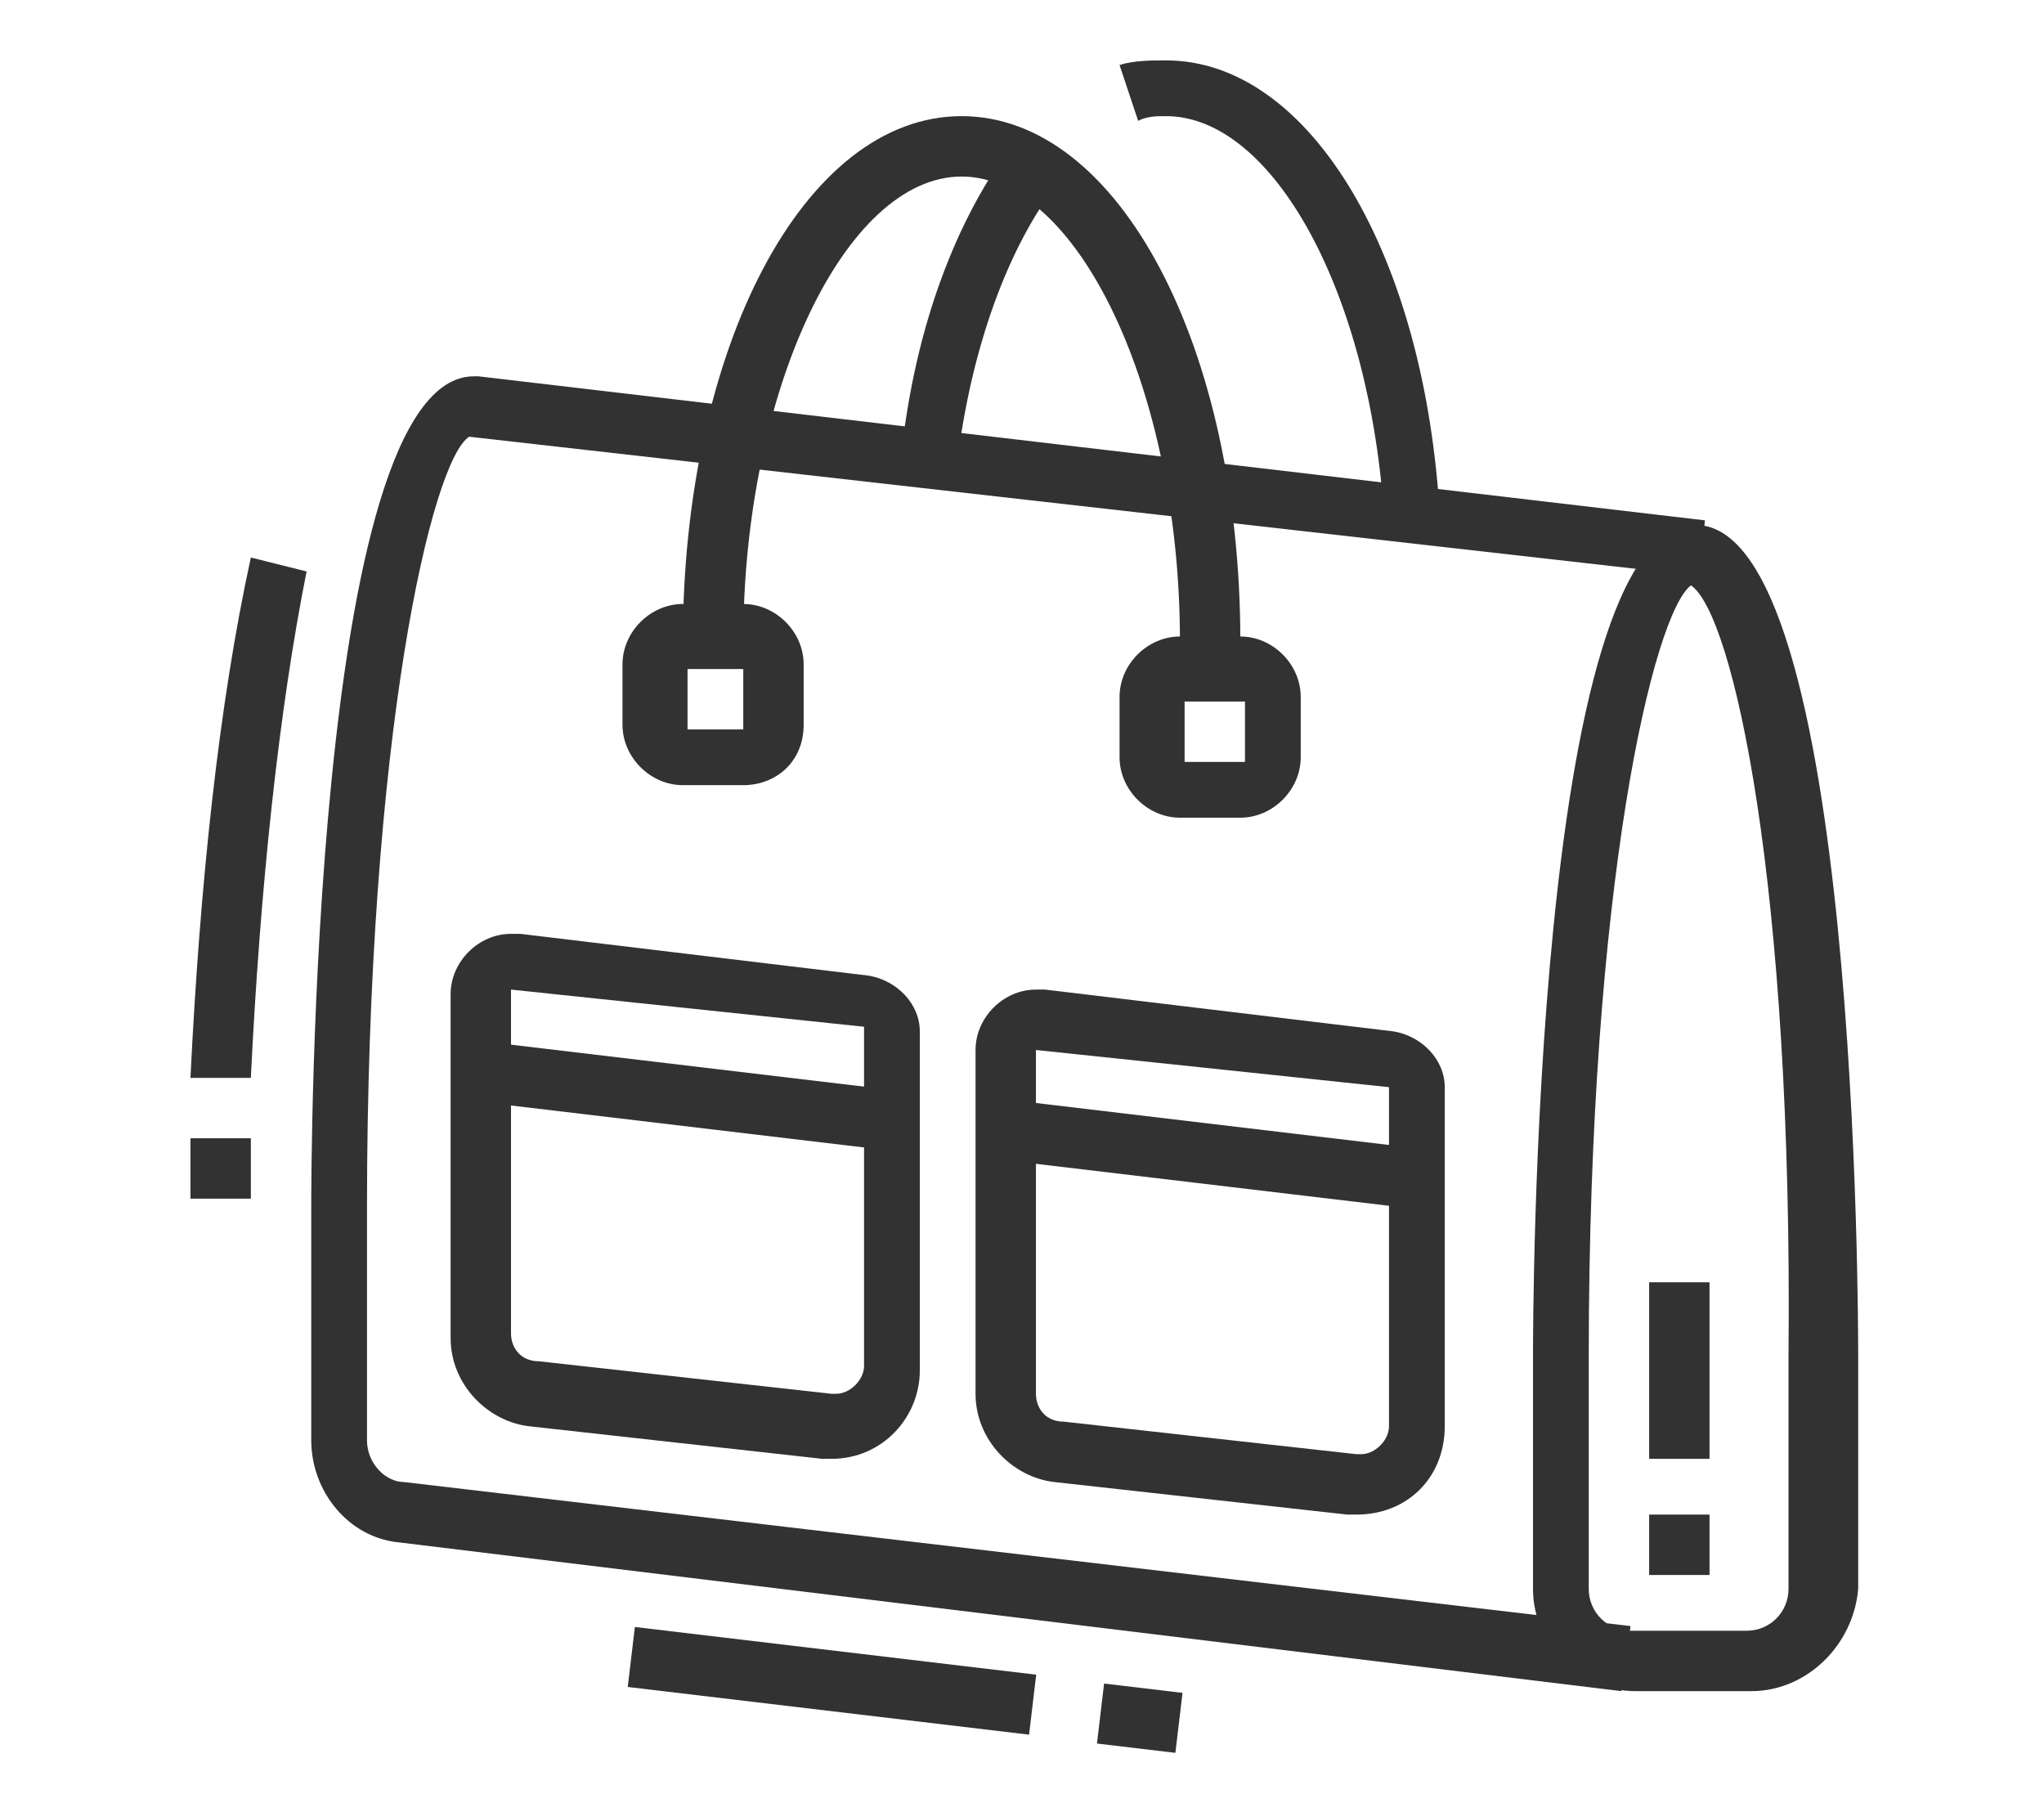 <?xml version="1.0" encoding="utf-8"?>
<!-- Generator: Adobe Illustrator 24.1.0, SVG Export Plug-In . SVG Version: 6.00 Build 0)  -->
<svg version="1.1" id="Layer_1" xmlns="http://www.w3.org/2000/svg" xmlns:xlink="http://www.w3.org/1999/xlink" x="0px" y="0px"
	 width="44px" height="39px" viewBox="0 0 44 39" style="enable-background:new 0 0 44 39;" xml:space="preserve">
<style type="text/css">
	.st0{display:none;}
	.st1{display:inline;fill:#323232;}
	.st2{fill:#323232;}
</style>
<g class="st0">
	<path class="st1" d="M28.6,17.8H15.4c-4.4,0-8-3.6-8-8s3.6-8,8-8h13.3c4.4,0,8,3.6,8,8S33,17.8,28.6,17.8z M15.4,3.3
		c-3.7,0-6.6,3-6.6,6.6c0,3.7,3,6.6,6.6,6.6h13.3c3.7,0,6.6-3,6.6-6.6c0-3.7-3-6.6-6.6-6.6H15.4z"/>
	<path class="st1" d="M16.7,12.5c-2.2,0-4-1.8-4-4c0-1,0.4-1.9,1-2.7l1,0.9C14.3,7.3,14,7.9,14,8.6c0,1.5,1.2,2.7,2.7,2.7V12.5z"/>
	<path class="st1" d="M24.7,9.2h-7.3c-2.2,0-4-1.8-4-4C13.4,4,14,2.8,15,2.1l0.8,1.1c-0.7,0.5-1.1,1.3-1.1,2.1
		c0,1.5,1.2,2.7,2.7,2.7h7.3c3.1,0,5.3-1.4,5.3-2.7h1.3C31.3,7.5,28.4,9.2,24.7,9.2z"/>
	<path class="st1" d="M27.9,8.3l-1.3-0.2c0-0.1,0-0.2,0-0.2c0-1.1-0.5-1.9-1.5-2.4l0.7-1.2C27.2,5.1,28,6.4,28,7.9
		C28,8,28,8.2,27.9,8.3z"/>
	<rect x="18" y="11.2" class="st1" width="1.3" height="1.3"/>
	<path class="st1" d="M20.2,17.8l-0.4-1.3c4.3-1.2,8.1-4.1,10.6-8l1.1,0.7C28.9,13.4,24.8,16.5,20.2,17.8z"/>
	<path class="st1" d="M8.7,37.1h-1l0.4-0.9c0.5-1.2,0.6-1.9,0.6-3.7c0-1.9-0.8-3.1-1.6-4.4c-1.1-1.7-2.4-3.7-2.4-7.5
		c0-3.9,1.1-7.4,3-9.5l1,0.9c-1.6,1.8-2.7,5.1-2.7,8.6c0,3.4,1.1,5.1,2.1,6.8c0.9,1.4,1.8,2.9,1.8,5.2c0,1.4-0.1,2.3-0.3,3.2
		c3.2-0.7,5.6-4.5,5.6-9.2c0-1.5-0.3-2.3-0.6-3.1c-0.3-0.9-0.7-1.8-0.7-3.6c0-1.1,0.2-2,0.6-2.9l1.2,0.5c-0.3,0.8-0.5,1.5-0.5,2.4
		c0,1.5,0.3,2.3,0.6,3.1c0.3,0.9,0.7,1.8,0.7,3.6C16.7,32.3,13.1,37.1,8.7,37.1z"/>
	<path class="st1" d="M18.5,31.9l-1.3-0.4c0.1-0.3,0.2-0.6,0.3-1l1.3,0.3C18.7,31.2,18.6,31.5,18.5,31.9z"/>
	<path class="st1" d="M19.1,29.1l-1.3-0.2c0.1-0.8,0.2-1.6,0.2-2.4c0-2-0.4-3.1-0.8-4.1l-0.1-0.2l1.2-0.5l0.1,0.2
		c0.4,1,0.9,2.3,0.9,4.5C19.3,27.3,19.3,28.2,19.1,29.1z"/>
	<path class="st1" d="M13.2,35.2l-1.2-0.5c0.4-1,0.8-2.3,0.8-4.3c0-2.5-0.8-3.7-1.6-5c-0.9-1.4-1.8-2.8-1.8-5.7c0-2.2,0.5-3.5,1-4.4
		l1.2,0.6c-0.4,0.8-0.9,1.9-0.9,3.8c0,2.5,0.8,3.7,1.6,5c0.9,1.4,1.8,2.8,1.8,5.7C14,32.7,13.6,34.1,13.2,35.2z"/>
	<path class="st1" d="M36.2,37.1h-1c-4.4,0-8-4.8-8-10.6c0-1.8,0.4-2.7,0.7-3.6c0.3-0.8,0.6-1.5,0.6-3.1c0-0.9-0.1-1.6-0.5-2.4
		l1.2-0.5c0.4,0.9,0.6,1.9,0.6,2.9c0,1.8-0.4,2.7-0.7,3.6c-0.3,0.8-0.6,1.5-0.6,3.1c0,4.7,2.5,8.5,5.6,9.2c-0.3-0.9-0.3-1.8-0.3-3.2
		c0-2.3,0.9-3.8,1.8-5.2c1.1-1.6,2.1-3.4,2.1-6.8c0-3.5-1-6.8-2.7-8.6l1-0.9c1.9,2.1,3,5.6,3,9.5c0,3.8-1.3,5.8-2.4,7.5
		c-0.9,1.4-1.6,2.5-1.6,4.4c0,1.8,0.1,2.5,0.6,3.7L36.2,37.1z"/>
	<path class="st1" d="M30.8,35.2c-0.4-1.1-0.9-2.5-0.9-4.8c0-1.6,0.3-2.9,0.9-4.2l1.2,0.6c-0.4,0.7-0.8,1.8-0.8,3.6
		c0,2,0.4,3.3,0.8,4.3L30.8,35.2z"/>
	<path class="st1" d="M32.9,25.4l-1.1-0.7c0.2-0.4,0.5-0.7,0.6-1.1l1.2,0.6C33.4,24.7,33.1,25,32.9,25.4z"/>
	<path class="st1" d="M34.2,22.6L33,22.2c0.2-0.7,0.3-1.5,0.3-2.4c0-1.9-0.4-3-0.9-3.8l1.2-0.6c0.5,0.9,1,2.2,1,4.4
		C34.6,20.9,34.5,21.8,34.2,22.6z"/>
</g>
<g class="st0">
	<path class="st1" d="M27.7,8.9h-1.2V4.1h-4.8v4.8h-1.2V4.1c0-0.7,0.5-1.2,1.2-1.2h4.8c0.7,0,1.2,0.5,1.2,1.2V8.9z"/>
	<path class="st1" d="M29.6,13.2h-1.2V9.5h-8.5v3.6h-1.2V9.5c0-0.7,0.5-1.2,1.2-1.2h8.5c0.7,0,1.2,0.5,1.2,1.2V13.2z"/>
	<rect x="22.9" y="5.3" class="st1" width="1.2" height="3.6"/>
	<path class="st1" d="M30.8,36.1H17.5v-0.6c0-3.8-1.4-5.4-3-7.2c-1.5-1.7-3.1-3.5-3.1-7.3c0-4.7,3.8-8.5,8.5-8.5h8.5
		c4.7,0,8.5,3.8,8.5,8.5c0,3.8-1.6,5.6-3.1,7.3c-1.5,1.8-3,3.4-3,7.2V36.1z M18.7,34.9h10.9c0.2-3.8,1.8-5.7,3.3-7.4
		c1.4-1.6,2.8-3.2,2.8-6.5c0-4-3.3-7.3-7.3-7.3h-8.5c-4,0-7.3,3.3-7.3,7.3c0,3.3,1.4,4.9,2.8,6.5C16.9,29.2,18.5,31.1,18.7,34.9z"/>
	<path class="st1" d="M25.3,17.4h-2.4c-0.7,0-1.2-0.5-1.2-1.2v-3h1.2v3h2.4v-3h1.2v3C26.5,16.8,26,17.4,25.3,17.4z"/>
	<path class="st1" d="M20.5,36l-0.7-1c3.1-2.4,5-6.8,5-11.6c0-2.2-0.4-4.5-1.2-6.4l1.1-0.4c0.8,2,1.3,4.5,1.3,6.9
		C25.9,28.6,23.8,33.4,20.5,36z"/>
	<path class="st1" d="M21.1,24.2c-1.1-0.9-3-2-5.5-2c-1.2,0-2.3,0.2-3.3,0.6l-0.4-1.1c1.2-0.5,2.5-0.7,3.8-0.7
		c2.8,0,4.9,1.2,6.2,2.3L21.1,24.2z"/>
	<path class="st1" d="M25.7,23.1l-0.9-0.8c1.5-1.6,3.6-2.5,5.9-2.5c2.2,0,4.3,0.8,5.8,2.3L35.7,23c-1.3-1.3-3-2-4.9-2
		C28.8,21,27,21.8,25.7,23.1z"/>
	<path class="st1" d="M9,15.6c-2.3,0-4.2-1.9-4.2-4.2c0-1.6,0.9-3.1,2.3-3.8l2.4-1.2c0.6-0.3,1.2-0.4,1.9-0.4c2.3,0,4.2,1.9,4.2,4.2
		c0,1.6-0.9,3.1-2.3,3.8l-2.4,1.2C10.3,15.4,9.7,15.6,9,15.6z M11.4,7.1c-0.5,0-0.9,0.1-1.3,0.3L7.7,8.6C6.6,9.1,6,10.2,6,11.3
		c0,1.7,1.4,3,3,3c0.5,0,0.9-0.1,1.3-0.3l2.4-1.2c1-0.5,1.7-1.6,1.7-2.7C14.4,8.5,13.1,7.1,11.4,7.1z"/>
	<rect x="8.3" y="9.2" transform="matrix(0.894 -0.447 0.447 0.894 -3.372 5.329)" class="st1" width="2.5" height="1.2"/>
	<path class="st1" d="M15,8.9L14.3,8c2.2-1.9,4.3-2.7,6.8-2.7v1.2C18.8,6.5,17.1,7.2,15,8.9z"/>
	<path class="st1" d="M35.7,29.7l-0.9-0.8c0.2-0.3,0.5-0.5,0.7-0.9l0.9,0.8C36.2,29.2,36,29.4,35.7,29.7z"/>
	<path class="st1" d="M37.2,27.9l-1-0.7c1.3-1.8,1.9-3.8,1.9-6.2h1.2C39.2,23.7,38.6,25.9,37.2,27.9z"/>
</g>
<g class="st0">
	<path class="st1" d="M28.5,36.4H15.6c-1.2,0-2.3-0.6-2.9-1.6c-0.3-0.5-0.6-1-0.6-1.8V14.5h1.3v18.6c0,0.4,0.1,0.6,0.3,1
		c0.4,0.6,1.1,1,1.8,1h12.9c0.7,0,1.4-0.4,1.8-1c0.3-0.4,0.4-0.7,0.4-1V14.5H32v18.6c0,0.8-0.3,1.2-0.6,1.7
		C30.7,35.8,29.6,36.4,28.5,36.4z"/>
	
		<rect x="4.1" y="14.5" transform="matrix(7.321952e-02 -0.997 0.997 7.321952e-02 -10.76 18.805)" class="st1" width="1.2" height="1.3"/>
	<path class="st1" d="M5.6,13.1L4.3,13c0-0.1,0-0.2,0-0.2c0.2-1,0.9-3.4,2.4-5l1,0.9c-1.2,1.3-1.9,3.3-2,4.3
		C5.6,13,5.6,13.1,5.6,13.1z"/>
	<path class="st1" d="M34.7,37.1h-1.4c-2.7,0-2.7-2.2-2.7-4.6H32c0,3.2,0.3,3.3,1.3,3.3h1.4c0.6,0,0.9-0.2,1.1-0.8
		c0.2-0.6,0.2-1.6,0.2-2.5v-8c0-7.8,0-10.5-1.2-13c-1.4-3-5.4-4.3-6.7-4.3V5.9c1.6,0,6.2,1.4,7.9,5c1.4,2.8,1.4,5.5,1.4,13.5v8
		c0,1,0,2.1-0.3,2.9C36.7,36.5,35.9,37.1,34.7,37.1z"/>
	<path class="st1" d="M10.8,37.1H9.4c-1.2,0-2-0.6-2.3-1.7c-0.3-0.8-0.3-1.9-0.3-2.9v-8c0-8,0-10.8,1.4-13.5c1.7-3.6,6.3-5,7.9-5
		v1.3c-1.3,0-5.3,1.3-6.7,4.3c-1.2,2.5-1.2,5.1-1.2,13v8c0,0.9,0,1.8,0.2,2.5c0.2,0.5,0.5,0.8,1.1,0.8h1.4c1.1,0,1.3-0.1,1.3-3.3
		h1.3C13.5,34.9,13.5,37.1,10.8,37.1z"/>
	<rect x="38.6" y="28.4" class="st1" width="1.3" height="1.3"/>
	<rect x="38.6" y="23.1" class="st1" width="1.3" height="4"/>
	<path class="st1" d="M22.1,7.2c-3.2,0-6.6-0.8-6.6-2.7s3.4-2.7,6.6-2.7s6.6,0.8,6.6,2.7S25.3,7.2,22.1,7.2z M22.1,3.3
		c-3.5,0-5.3,1-5.3,1.3c0,0.3,1.8,1.3,5.3,1.3s5.3-1,5.3-1.3C27.4,4.2,25.5,3.3,22.1,3.3z"/>
	<path class="st1" d="M18.8,26.5c-0.3,0-0.6-0.2-0.8-0.4l-3-4.5c-0.1-0.2-0.2-0.4-0.2-0.7c0-0.3,0.1-0.5,0.2-0.7l2.9-4.5
		c0.4-0.5,1.3-0.6,1.6,0l1.4,2.1l-1.1,0.7l-1.1-1.7l-2.7,4.1l2.7,4l1.1-1.7l1.1,0.7L19.6,26C19.4,26.3,19.1,26.5,18.8,26.5z
		 M18.5,25.3C18.5,25.3,18.5,25.3,18.5,25.3L18.5,25.3z M19,25.3L19,25.3C19,25.3,19,25.3,19,25.3z M18.5,16.4
		C18.5,16.4,18.5,16.4,18.5,16.4L18.5,16.4z M19,16.4L19,16.4C19,16.4,19,16.4,19,16.4z"/>
	<path class="st1" d="M25.4,26.5c-0.3,0-0.6-0.2-0.8-0.4l-1.4-2.1l1.1-0.7l1.1,1.7l2.7-4.1l-2.7-4l-1.1,1.7l-1.1-0.7l1.4-2.1
		c0.4-0.6,1.3-0.5,1.6,0l2.9,4.5c0.1,0.2,0.2,0.4,0.2,0.7c0,0.3-0.1,0.5-0.2,0.7l-3,4.5C26,26.3,25.7,26.5,25.4,26.5z M25.1,25.3
		C25.1,25.3,25.1,25.3,25.1,25.3L25.1,25.3z M25.7,25.3L25.7,25.3C25.7,25.3,25.7,25.3,25.7,25.3z M25.1,16.4
		C25.1,16.4,25.1,16.4,25.1,16.4L25.1,16.4z M25.7,16.4L25.7,16.4C25.7,16.4,25.7,16.4,25.7,16.4z"/>
	<path class="st1" d="M22.1,26.5c-0.3,0-0.6-0.2-0.8-0.4l-3-4.5c-0.1-0.2-0.2-0.5-0.2-0.7c0-0.2,0.1-0.5,0.2-0.7l3-4.5
		c0.4-0.6,1.3-0.5,1.6,0l2.9,4.5c0.1,0.2,0.2,0.4,0.2,0.7c0,0.3-0.1,0.5-0.2,0.7l-3,4.5C22.7,26.3,22.4,26.5,22.1,26.5z M21.8,25.3
		C21.8,25.3,21.8,25.3,21.8,25.3L21.8,25.3z M19.4,20.8l2.6,4l2.7-4.1l-2.7-4L19.4,20.8z M21.8,16.4C21.8,16.4,21.8,16.4,21.8,16.4
		L21.8,16.4z M22.4,16.4L22.4,16.4C22.4,16.4,22.4,16.4,22.4,16.4z"/>
	<polygon class="st1" points="20.1,32.4 18.8,32.4 18.8,33.8 20.1,33.8 20.1,32.4 	"/>
	<polygon class="st1" points="17.4,32.4 16.1,32.4 16.1,33.8 17.4,33.8 17.4,32.4 	"/>
	<polygon class="st1" points="22.7,32.4 21.4,32.4 21.4,33.8 22.7,33.8 22.7,32.4 	"/>
	<polygon class="st1" points="28,32.4 26.7,32.4 26.7,33.8 28,33.8 28,32.4 	"/>
	<polygon class="st1" points="25.4,32.4 24.1,32.4 24.1,33.8 25.4,33.8 25.4,32.4 	"/>
	<path class="st1" d="M22.1,9.9c-3.2,0-6.6-0.8-6.6-2.7V4.6h1.3v2.7c0,0.3,1.8,1.3,5.3,1.3s5.3-1,5.3-1.3V4.6h1.3v2.7
		C28.7,9.1,25.3,9.9,22.1,9.9z"/>
</g>
<g class="st0">
	<path class="st1" d="M25.4,7.9H7.8l-1.6-1c-0.6-0.4-0.9-1-0.9-1.7V3.9c0-0.7,0.6-1.3,1.3-1.3h19.9c0.7,0,1.3,0.6,1.3,1.3v1.3
		c0,0.7-0.3,1.3-0.9,1.7L25.4,7.9z M8.2,6.6H25l1.2-0.8c0.2-0.1,0.3-0.3,0.3-0.6V3.9H6.7v1.3c0,0.2,0.1,0.4,0.3,0.6L8.2,6.6z"/>
	<path class="st1" d="M26.5,36.4H6.7c-0.7,0-1.3-0.6-1.3-1.3v-1.3c0-0.7,0.3-1.3,0.9-1.7l1.6-1h10.8v1.3H8.2L7,33.2
		c-0.2,0.1-0.3,0.3-0.3,0.6v1.3h19.9v-1.3c0-0.2-0.1-0.4-0.3-0.6L25,32.4h-2.5v-1.3h2.9l1.6,1c0.6,0.4,0.9,1,0.9,1.7v1.3
		C27.9,35.8,27.3,36.4,26.5,36.4z"/>
	<rect x="19.9" y="31.1" class="st1" width="1.3" height="1.3"/>
	<rect x="7.3" y="7.2" class="st1" width="1.3" height="24.5"/>
	<rect x="24.6" y="7.2" class="st1" width="1.3" height="24.5"/>
	<rect x="15.9" y="2.2" transform="matrix(0.294 -0.956 0.956 0.294 1.003 23.787)" class="st1" width="1.3" height="18"/>
	<rect x="18.9" y="9" transform="matrix(0.294 -0.956 0.956 0.294 -0.405 29.229)" class="st1" width="1.3" height="11.8"/>
	<rect x="11.3" y="12" transform="matrix(0.294 -0.956 0.956 0.294 -3.537 20.306)" class="st1" width="1.3" height="1.2"/>
	<rect x="7.6" y="19" transform="matrix(0.962 -0.274 0.274 0.962 -4.749 5.309)" class="st1" width="17.9" height="1.3"/>
	<rect x="7.7" y="15.8" transform="matrix(0.96 -0.281 0.281 0.96 -4.076 4.499)" class="st1" width="11.8" height="1.3"/>
	<rect x="15.9" y="16.5" transform="matrix(0.161 -0.987 0.987 0.161 -10.949 37.548)" class="st1" width="1.3" height="17.5"/>
	
		<rect x="18.5" y="15.5" transform="matrix(0.164 -0.986 0.986 0.164 -5.312 36.996)" class="st1" width="1.3" height="12.3"/>
	<rect x="7.6" y="27.5" transform="matrix(0.949 -0.317 0.317 0.949 -8.175 6.093)" class="st1" width="14.1" height="1.3"/>
	<path class="st1" d="M33.2,33.8c-0.7,0-1.2-0.5-1.3-1.2l-2.5-22l1.3-0.1l2.5,22l2.6-23.6c0-0.1,0-0.2,0-0.3c0-1.5-1.2-2.7-2.7-2.7
		c-1,0-1.9,0.5-2.4,1.4l-1.2-0.6c0.7-1.3,2-2.2,3.5-2.2c2.2,0,4,1.8,4,4c0,0.2,0,0.3,0,0.4l-2.6,23.6C34.4,33.2,33.8,33.8,33.2,33.8
		z"/>
	<path class="st1" d="M28.3,26L27,25.5c0.4-0.9,0.8-2.6,0.8-4.3c0-1.2-0.2-1.8-0.3-2.5c-0.2-0.7-0.4-1.4-0.4-2.8c0-4,2.7-7.3,6-7.3
		c0.5,0,0.9,0,1.4,0.1L34.3,10c-0.4-0.1-0.7-0.1-1.1-0.1c-2.6,0-4.6,2.7-4.6,6c0,1.2,0.2,1.8,0.3,2.5c0.2,0.7,0.4,1.4,0.4,2.8
		C29.2,23,28.7,24.9,28.3,26z"/>
	<path class="st1" d="M37.4,12.7c-0.3-0.9-0.8-1.6-1.5-2l0.8-1.1c0.9,0.6,1.5,1.5,1.9,2.7L37.4,12.7z"/>
</g>
<g>
	<path class="st2" d="M37.7,36.4h-2.5c-1.2,0-2.2-1-2.2-2.2v-5c0-0.7,0-17.9,3.5-17.9s3.5,17.2,3.5,17.9v5
		C39.9,35.4,38.9,36.4,37.7,36.4z M36.4,12.6c-0.8,0.6-2.2,6.4-2.2,16.6v5c0,0.5,0.4,0.9,0.9,0.9h2.5c0.5,0,0.9-0.4,0.9-0.9v-5
		C38.6,19,37.3,13.2,36.4,12.6z"/>
	<path class="st2" d="M5.4,23.2l-1.3,0c0.2-4.1,0.6-8,1.3-11.2l1.2,0.3C6,15.3,5.6,19.1,5.4,23.2z"/>
	<rect x="4.1" y="24.5" class="st2" width="1.3" height="1.3"/>
	<path class="st2" d="M34.9,36.4L8.6,33.2c-1.1-0.1-1.9-1.1-1.9-2.2v-5c0-0.7,0-17.9,3.5-17.9l0.1,0l26.4,3.1l-0.1,1.2L10.1,9.4
		C9.3,9.9,7.9,15.8,7.9,26v5c0,0.5,0.4,0.9,0.8,0.9l26.4,3.1L34.9,36.4z"/>
	<rect x="17.3" y="31.9" transform="matrix(0.118 -0.993 0.993 0.118 -20.205 49.725)" class="st2" width="1.3" height="8.7"/>
	<rect x="23.9" y="36.2" transform="matrix(0.118 -0.993 0.993 0.118 -15.153 56.989)" class="st2" width="1.3" height="1.7"/>
	<path class="st2" d="M16,16.9h-1.3c-0.7,0-1.3-0.6-1.3-1.3v-1.3c0-0.7,0.6-1.3,1.3-1.3H16c0.7,0,1.3,0.6,1.3,1.3v1.3
		C17.3,16.4,16.7,16.9,16,16.9z M14.8,14.4v1.3H16l0-1.3H14.8z"/>
	<path class="st2" d="M26.7,17.6h-1.3c-0.7,0-1.3-0.6-1.3-1.3v-1.3c0-0.7,0.6-1.3,1.3-1.3h1.3c0.7,0,1.3,0.6,1.3,1.3v1.3
		C28,17,27.4,17.6,26.7,17.6z M25.5,15.1v1.3h1.3l0-1.3H25.5z"/>
	<path class="st2" d="M17.9,31.4c-0.1,0-0.1,0-0.2,0l-6.3-0.7c-0.9-0.1-1.7-0.9-1.7-1.9v-7.4c0-0.7,0.6-1.3,1.3-1.3
		c0.1,0,0.1,0,0.2,0l7.5,0.9c0.6,0.1,1.1,0.6,1.1,1.2v7.3C19.8,30.5,19,31.4,17.9,31.4z M11,21.3l0,7.4c0,0.3,0.2,0.6,0.6,0.6
		l6.3,0.7c0,0,0,0,0.1,0c0.3,0,0.6-0.3,0.6-0.6v-7.3L11,21.3z"/>
	<rect x="14.2" y="19.2" transform="matrix(0.118 -0.993 0.993 0.118 -10.463 35.544)" class="st2" width="1.3" height="8.8"/>
	<path class="st2" d="M29.2,32.6c-0.1,0-0.1,0-0.2,0l-6.3-0.7c-0.9-0.1-1.7-0.9-1.7-1.9v-7.4c0-0.7,0.6-1.3,1.3-1.3
		c0.1,0,0.1,0,0.2,0l7.5,0.9c0.6,0.1,1.1,0.6,1.1,1.2v7.3C31.1,31.8,30.3,32.6,29.2,32.6z M22.3,22.6l0,7.4c0,0.3,0.2,0.6,0.6,0.6
		l6.3,0.7c0,0,0,0,0.1,0c0.3,0,0.6-0.3,0.6-0.6v-7.3L22.3,22.6z"/>
	<rect x="25.5" y="20.5" transform="matrix(0.118 -0.993 0.993 0.118 -1.745 47.872)" class="st2" width="1.3" height="8.8"/>
	<rect x="35.5" y="32.6" class="st2" width="1.3" height="1.3"/>
	<rect x="35.5" y="27.6" class="st2" width="1.3" height="3.8"/>
	<path class="st2" d="M26.7,14.4h-1.3v-0.6c0-5.4-2.2-10-4.7-10S16,8.4,16,13.8h-1.3c0-6.3,2.6-11.3,6-11.3s6,5,6,11.3V14.4z"/>
	<path class="st2" d="M29.8,11.2c-0.3-4.9-2.4-8.7-4.7-8.7c-0.2,0-0.4,0-0.6,0.1l-0.4-1.2c0.3-0.1,0.7-0.1,1-0.1
		c3.1,0,5.6,4.2,5.9,9.9L29.8,11.2z"/>
	<path class="st2" d="M20.6,10l-1.2-0.2c0.3-2.8,1.2-5.1,2.4-6.7l1,0.8C21.7,5.3,20.9,7.5,20.6,10z"/>
</g>
<g class="st0">
	<path class="st1" d="M38.2,24.1c-2.4,0-6.4-1.4-10.3-3.7c-5.3-3.1-10-7.5-8.6-9.8c1.2-2.2,6.4-0.6,10.4,1.4L29,13.2
		c-4.9-2.4-8.2-2.7-8.6-1.9c-0.6,1,2.3,4.6,8.2,8c4.8,2.8,8.9,3.9,10.4,3.4c0.3-0.1,0.4-0.2,0.5-0.3c0.6-1-2.3-4.6-8.1-8l0.7-1.1
		c5.3,3.1,9.9,7.4,8.6,9.8c-0.3,0.4-0.7,0.8-1.3,0.9C39,24.1,38.7,24.1,38.2,24.1z"/>
	<path class="st1" d="M35,13.7c-0.8-0.5-1.6-1.1-2.4-1.5c-1.5-0.9-3-1.6-4.5-2.2l0.5-1.2c1.6,0.6,3.1,1.4,4.7,2.3
		c0.9,0.5,1.7,1,2.5,1.6L35,13.7z"/>
	<path class="st1" d="M26.6,9.4c-0.8-0.3-1.6-0.5-2.3-0.6l0.3-1.3c0.8,0.2,1.6,0.4,2.5,0.7L26.6,9.4z"/>
	<path class="st1" d="M32.9,32.1c-2.6,0-6.7-1.6-10.3-3.7c-5.3-3.1-10-7.5-8.6-9.8c0,0,0-0.1,0.1-0.1l5.3-8l1.1,0.7l-5.3,8
		c-0.6,1,2.3,4.6,8.2,8c5.7,3.3,10.3,4.1,10.9,3.2l5.3-8l1.1,0.7l-5.3,8C34.9,31.8,34,32.1,32.9,32.1z"/>
	<rect x="19.7" y="13.3" class="st1" width="1.3" height="7.6"/>
	<rect x="19.7" y="22.2" class="st1" width="1.3" height="1.3"/>
	<rect x="23.7" y="17.2" class="st1" width="1.3" height="4.9"/>
	<rect x="23.7" y="23.5" class="st1" width="1.3" height="5.1"/>
	<rect x="27.6" y="19.9" class="st1" width="1.3" height="10.5"/>
	<rect x="31.6" y="24.1" class="st1" width="1.3" height="1.3"/>
	<rect x="31.6" y="26.8" class="st1" width="1.3" height="4.6"/>
	<path class="st1" d="M26,33.4H6.8c-2.1,0-3.6-3-3.6-7s1.6-7,3.6-7h7.7v1.3H6.8c-1.1,0-2.3,2.4-2.3,5.6s1.2,5.6,2.3,5.6H26
		c0.6,0,1.3-0.7,1.7-1.9l1.2,0.5C28.3,32.4,27.2,33.4,26,33.4z"/>
	<path class="st1" d="M16.4,30.8c-2.2,0-4-1.9-4-4.3c0-2.4,1.8-4.3,3.9-4.3l0,1.3c-1.4,0-2.6,1.4-2.6,3c0,1.6,1.2,3,2.7,3
		c1.5,0,2.7-1.3,2.7-3c0-0.2,0-0.5-0.1-0.7l1.3-0.3c0.1,0.3,0.1,0.6,0.1,1C20.3,28.8,18.6,30.8,16.4,30.8z"/>
	<path class="st1" d="M21,30.8c-1.1,0-2.1-0.4-2.8-1.3l1-0.9c0.5,0.5,1.1,0.8,1.8,0.8c0.9,0,1.8-0.5,2.3-1.4l1.2,0.6
		C23.7,30,22.4,30.8,21,30.8z"/>
	<path class="st1" d="M11.7,30.8c-2.2,0-4-1.9-4-4.3s1.8-4.3,4-4.3c1.1,0,2.1,0.4,2.8,1.3l-1,0.9c-0.5-0.5-1.1-0.8-1.8-0.8
		c-1.5,0-2.7,1.3-2.7,3s1.2,3,2.7,3c0.7,0,1.3-0.3,1.8-0.8l1,0.9C13.8,30.3,12.8,30.8,11.7,30.8z"/>
	<rect x="11.1" y="34.7" class="st1" width="21.9" height="1.3"/>
	<rect x="34.3" y="34.7" class="st1" width="2" height="1.3"/>
	<rect x="6.4" y="9.6" class="st1" width="1.3" height="2.7"/>
	<rect x="6.4" y="14.9" class="st1" width="1.3" height="2.7"/>
	<rect x="8.4" y="12.9" class="st1" width="2" height="1.3"/>
	<rect x="3.8" y="12.9" class="st1" width="2" height="1.3"/>
	<rect x="15" y="2.9" class="st1" width="1.3" height="2.7"/>
	<rect x="15" y="8.2" class="st1" width="1.3" height="2.7"/>
	<rect x="17" y="6.2" class="st1" width="2" height="1.3"/>
	<rect x="12.4" y="6.2" class="st1" width="2" height="1.3"/>
</g>
</svg>
